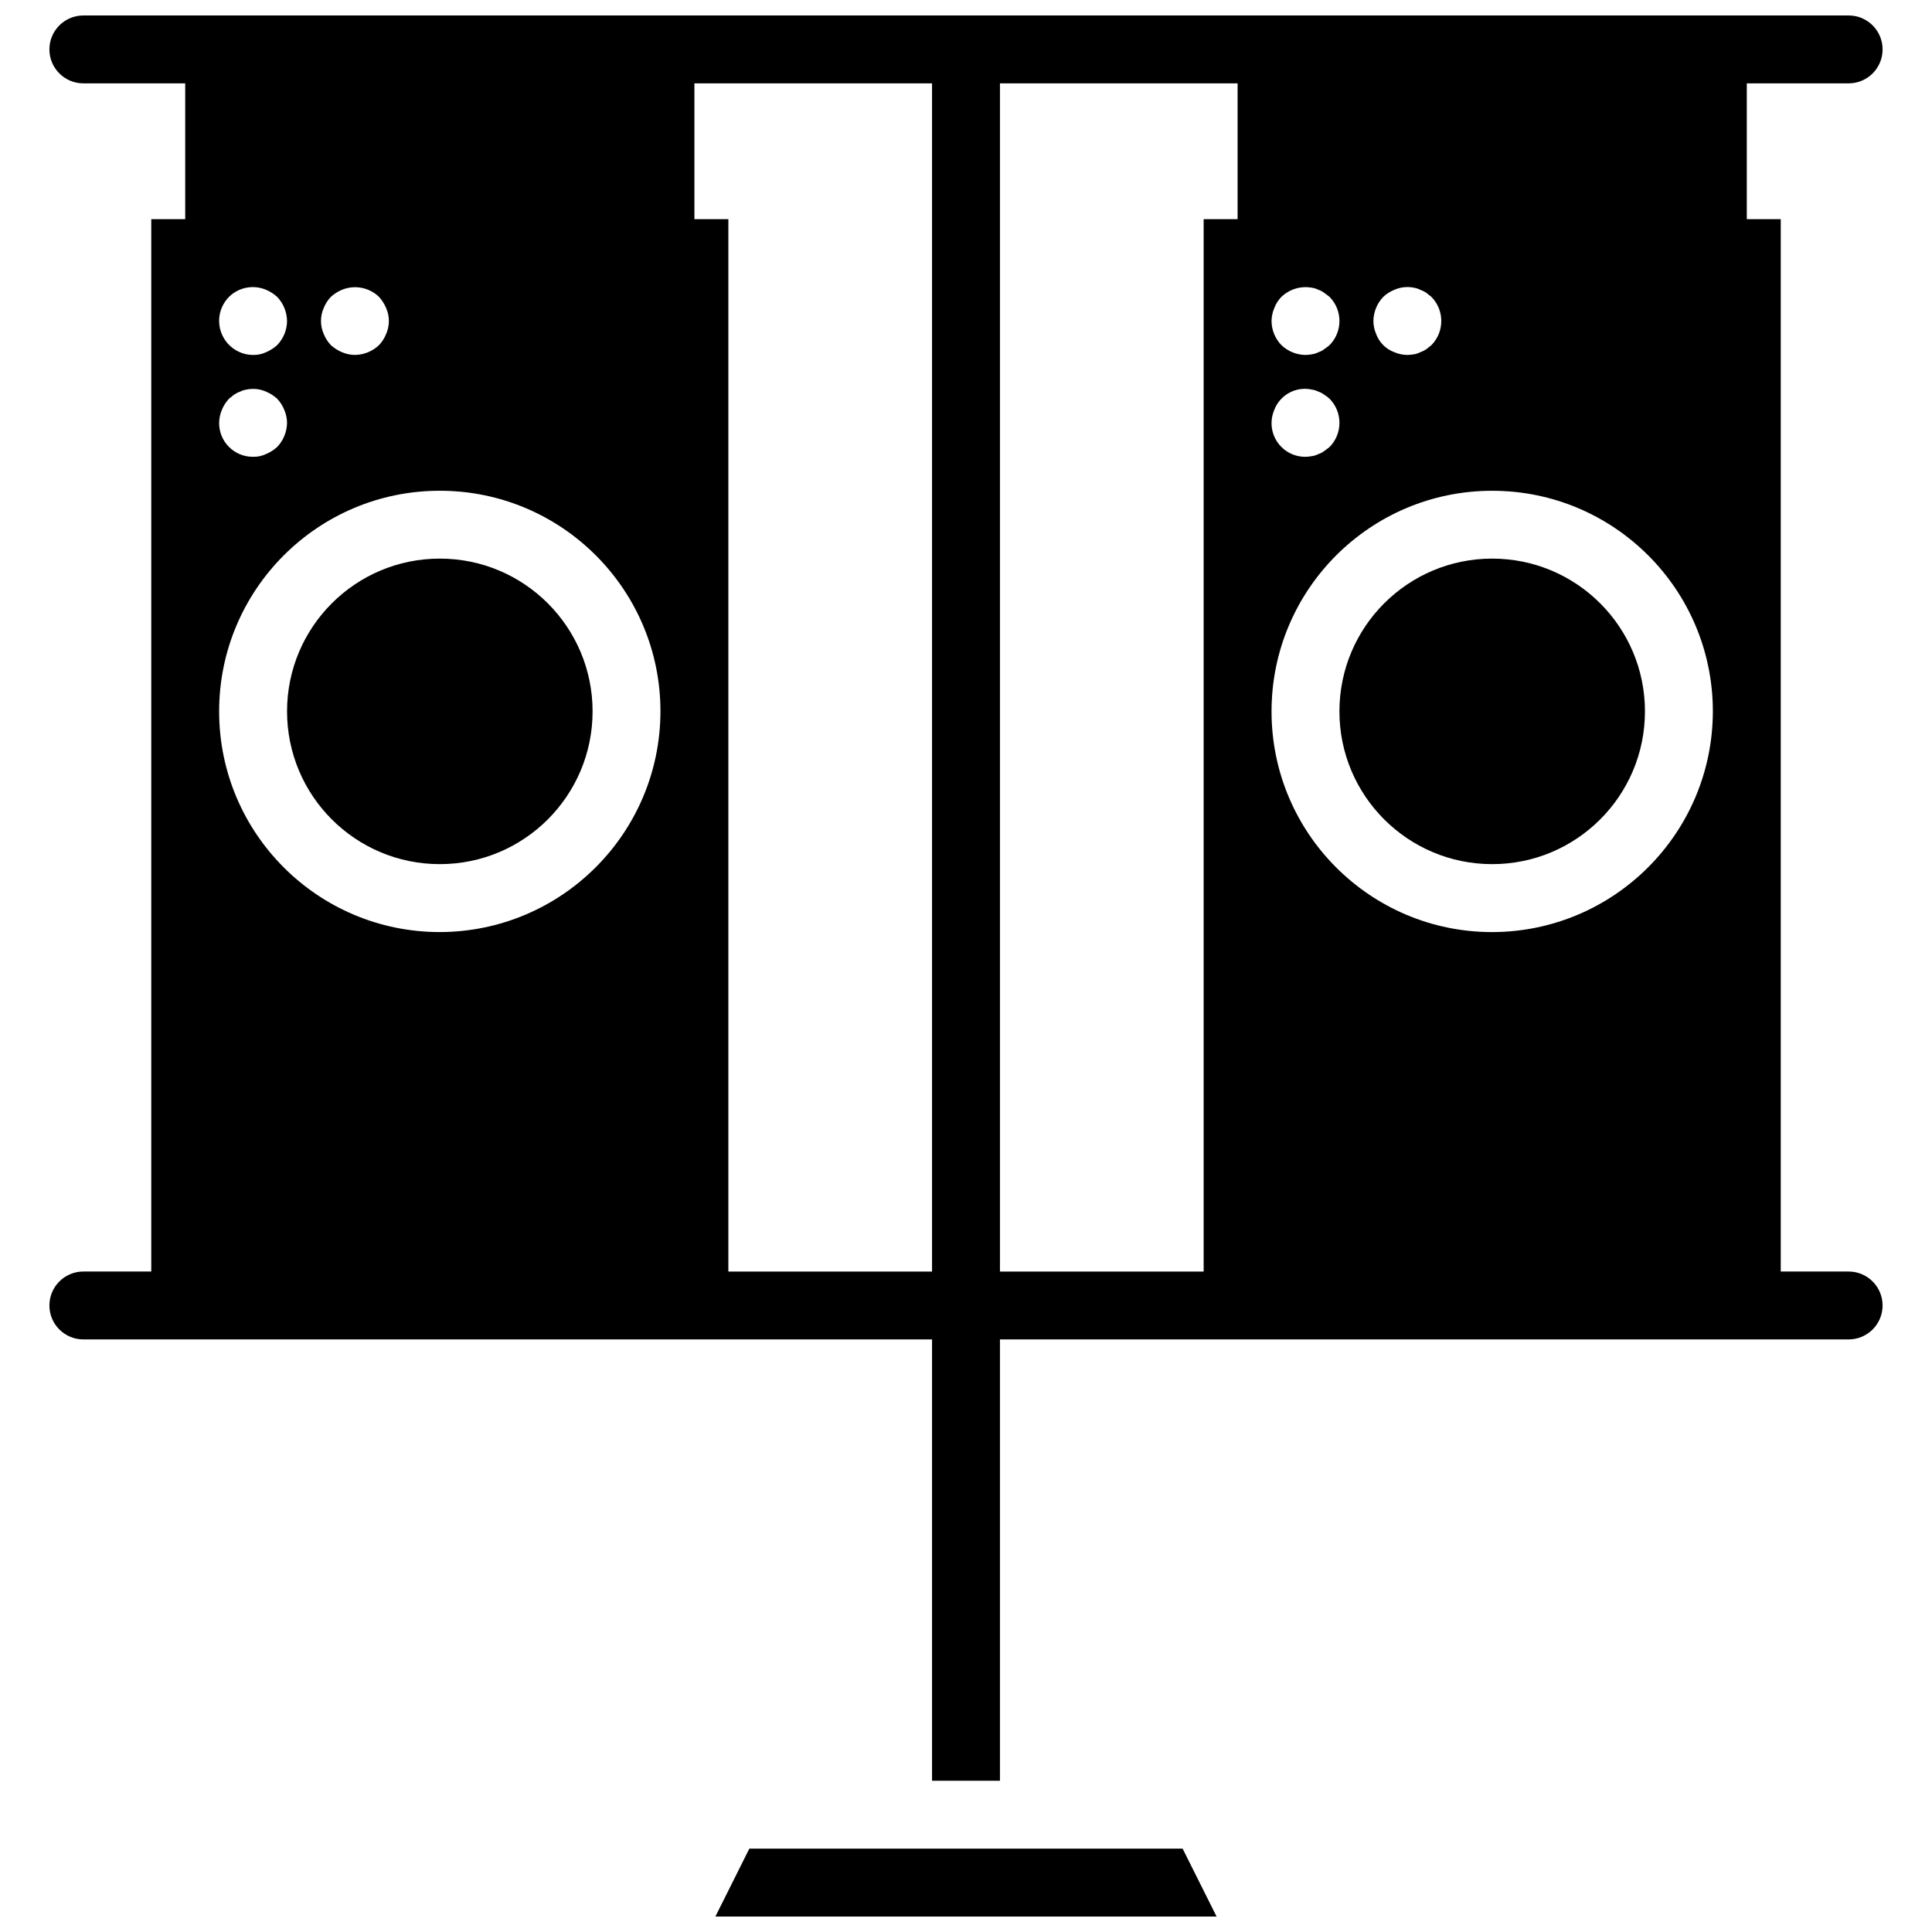 <?xml version="1.0" encoding="UTF-8"?>
<!-- Uploaded to: SVG Repo, www.svgrepo.com, Generator: SVG Repo Mixer Tools -->
<svg width="800px" height="800px" version="1.1" viewBox="144 144 512 512" xmlns="http://www.w3.org/2000/svg">
 <defs>
  <clipPath id="b">
   <path d="m333 633h134v18.902h-134z"/>
  </clipPath>
  <clipPath id="a">
   <path d="m157 148.09h486v467.91h-486z"/>
  </clipPath>
 </defs>
 <g clip-path="url(#b)">
  <path d="m417.99 633.91h-75.41l-8.996 17.992h132.82l-8.996-17.992z"/>
 </g>
 <path d="m301.04 332.52c0 22.359-18.125 40.484-40.484 40.484s-40.484-18.125-40.484-40.484c0-22.359 18.125-40.484 40.484-40.484s40.484 18.125 40.484 40.484"/>
 <path d="m579.93 332.52c0 22.359-18.125 40.484-40.484 40.484-22.359 0-40.484-18.125-40.484-40.484 0-22.359 18.125-40.484 40.484-40.484 22.359 0 40.484 18.125 40.484 40.484"/>
 <g clip-path="url(#a)">
  <path d="m633.91 166.09c4.969 0 8.996-4.027 8.996-8.996s-4.027-8.996-8.996-8.996h-467.82c-4.969 0-8.996 4.027-8.996 8.996s4.027 8.996 8.996 8.996h26.992v35.988h-8.996v278.89h-17.996c-4.969 0-8.996 4.027-8.996 8.996s4.027 8.996 8.996 8.996h224.91v116.96h17.996v-116.96h224.91c4.969 0 8.996-4.027 8.996-8.996s-4.027-8.996-8.996-8.996h-17.992v-278.89h-8.996v-35.988zm-404.13 59.559c0.438-1.102 1.078-2.109 1.891-2.969 0.875-0.793 1.879-1.434 2.969-1.891 3.356-1.363 7.199-0.625 9.809 1.891 0.793 0.875 1.43 1.879 1.887 2.969 0.961 2.18 0.961 4.66 0 6.836-0.434 1.102-1.074 2.109-1.887 2.969-1.727 1.645-4.008 2.578-6.391 2.609-1.176-0.012-2.336-0.258-3.418-0.719-1.09-0.457-2.094-1.094-2.969-1.891-0.812-0.859-1.453-1.867-1.891-2.969-0.957-2.176-0.957-4.656 0-6.836zm-25.098-2.969c2.586-2.555 6.453-3.301 9.805-1.891 1.09 0.457 2.094 1.098 2.969 1.891 1.645 1.723 2.574 4.004 2.609 6.387-0.016 2.387-0.953 4.672-2.609 6.387-0.875 0.797-1.879 1.434-2.969 1.891-1.066 0.504-2.238 0.75-3.418 0.719-3.637-0.016-6.91-2.211-8.305-5.57s-0.641-7.227 1.918-9.812zm-1.891 29.957c0.434-1.098 1.078-2.106 1.891-2.969l1.348-1.078c0.504-0.34 1.047-0.613 1.621-0.809 0.535-0.273 1.113-0.457 1.707-0.543 1.727-0.359 3.519-0.172 5.129 0.543 1.09 0.457 2.094 1.094 2.969 1.887 0.812 0.863 1.453 1.871 1.891 2.969 0.461 1.082 0.707 2.246 0.719 3.422-0.035 2.379-0.965 4.66-2.609 6.387-0.875 0.793-1.879 1.434-2.969 1.887-1.066 0.504-2.238 0.754-3.418 0.723-2.394 0.023-4.695-0.918-6.387-2.609-1.695-1.691-2.633-3.996-2.609-6.387 0.012-1.176 0.258-2.34 0.719-3.422zm57.758 138.37c-32.297 0-58.477-26.18-58.477-58.477 0-32.297 26.18-58.477 58.477-58.477s58.477 26.18 58.477 58.477c-0.062 32.27-26.207 58.414-58.477 58.477zm130.45 89.969h-53.977v-278.89h-8.996v-35.988h62.973zm119.57-258.29c0.859-0.812 1.867-1.453 2.969-1.891 1.641-0.719 3.465-0.906 5.219-0.539 0.562 0.098 1.109 0.281 1.617 0.539 0.574 0.199 1.121 0.469 1.621 0.812l1.352 1.078c3.477 3.547 3.477 9.227 0 12.773l-1.352 1.082c-0.5 0.34-1.047 0.613-1.621 0.809-0.508 0.262-1.055 0.441-1.617 0.539-0.594 0.102-1.195 0.16-1.801 0.18-1.176-0.012-2.336-0.258-3.418-0.719-2.258-0.82-4.039-2.598-4.859-4.859-0.461-1.078-0.703-2.242-0.719-3.418 0.035-2.383 0.969-4.664 2.609-6.387zm-28.879 2.969c0.414-1.113 1.059-2.125 1.891-2.969 2.148-2.07 5.164-2.977 8.098-2.43 0.594 0.086 1.172 0.266 1.707 0.539 0.555 0.18 1.07 0.453 1.531 0.812 0.539 0.359 0.988 0.719 1.438 1.078 3.481 3.547 3.481 9.227 0 12.773-0.449 0.363-0.898 0.723-1.438 1.082-0.461 0.355-0.977 0.629-1.531 0.809-0.535 0.273-1.113 0.457-1.707 0.539-0.566 0.105-1.137 0.164-1.711 0.18-2.383-0.031-4.664-0.965-6.387-2.609-1.66-1.715-2.594-4-2.609-6.387 0.012-1.176 0.258-2.336 0.719-3.418zm0 26.988c1.527-4.027 5.777-6.324 9.988-5.398 0.594 0.086 1.172 0.27 1.707 0.543 0.555 0.18 1.07 0.453 1.531 0.809 0.516 0.309 0.996 0.672 1.438 1.078 3.481 3.551 3.481 9.227 0 12.777-0.449 0.359-0.898 0.719-1.438 1.078-0.461 0.355-0.977 0.633-1.531 0.809-0.535 0.273-1.113 0.457-1.707 0.543-0.566 0.102-1.137 0.164-1.711 0.18-2.394 0.023-4.695-0.918-6.387-2.609-1.695-1.691-2.633-3.996-2.609-6.387 0.012-1.176 0.258-2.34 0.719-3.422zm-9.715-50.559h-8.996v278.89h-53.98v-314.88h62.977zm67.473 188.93c-32.297 0-58.477-26.18-58.477-58.477 0-32.297 26.18-58.477 58.477-58.477 32.297 0 58.477 26.18 58.477 58.477-0.062 32.27-26.207 58.414-58.477 58.477z"/>
 </g>
</svg>